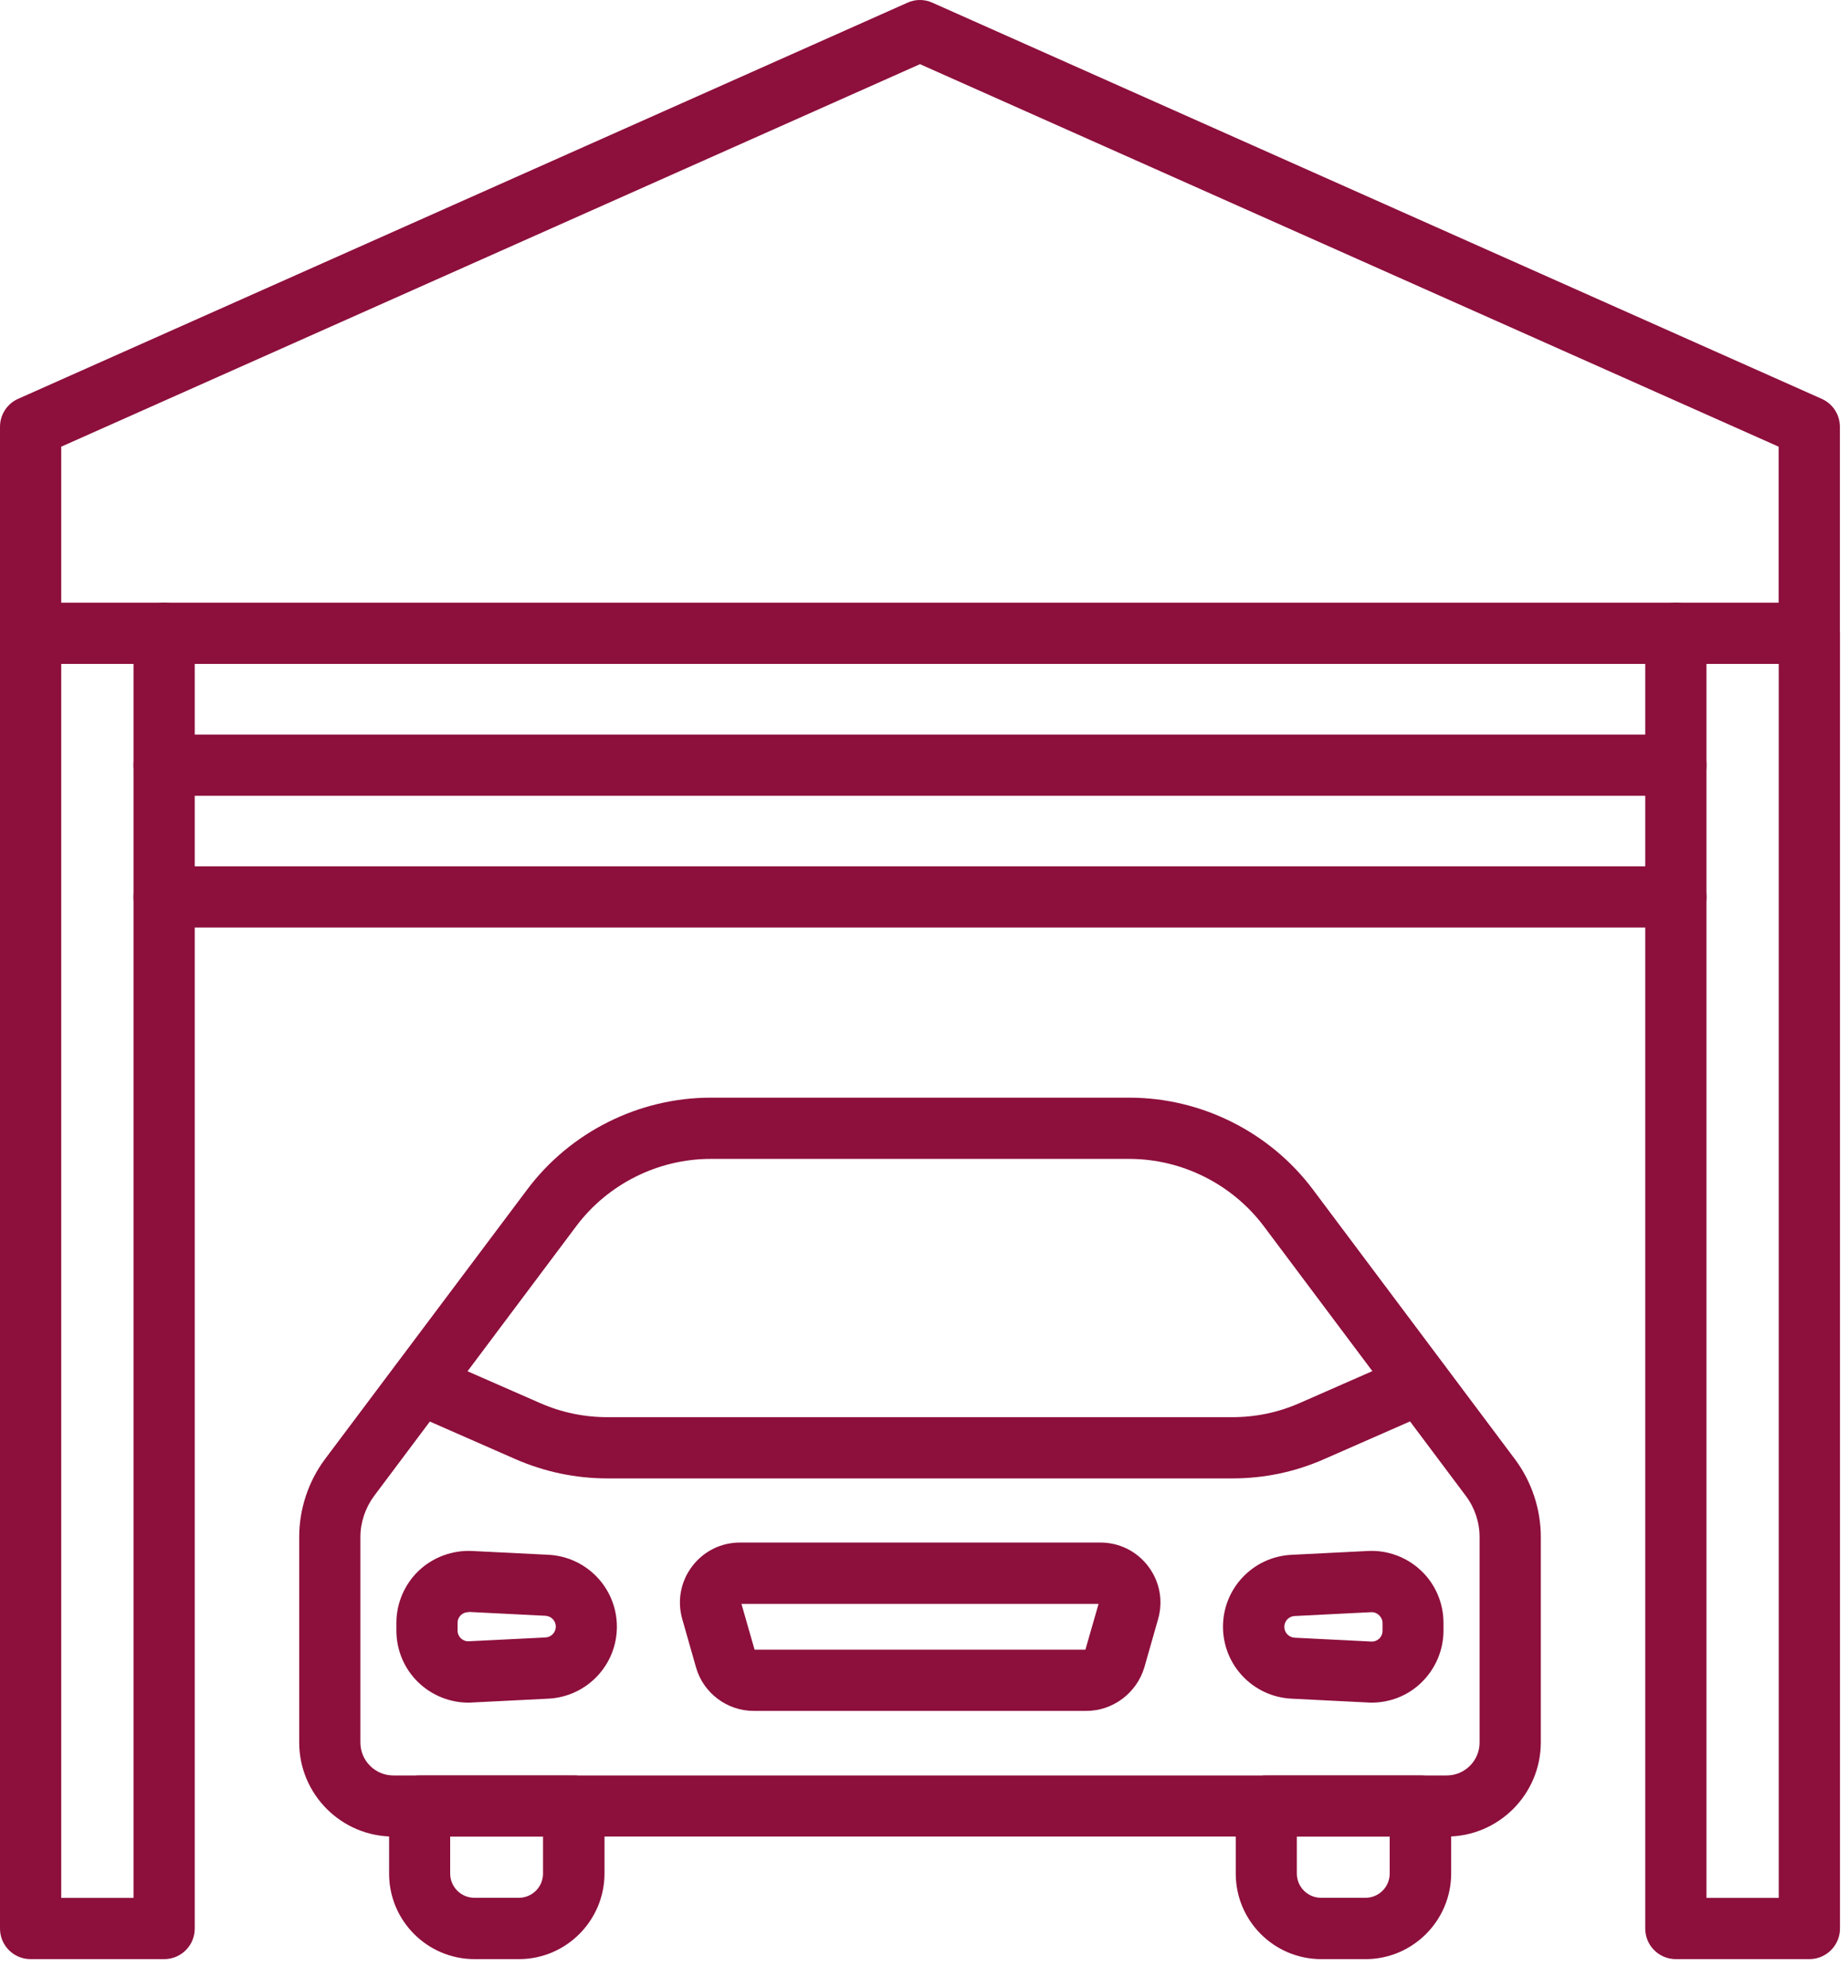 <svg xmlns="http://www.w3.org/2000/svg" width="53" height="57" viewBox="0 0 53 57" fill="none"><path d="M51.892 19.037H0.878C0.391 19.037 0 18.646 0 18.159V12.238C0 11.89 0.205 11.576 0.519 11.437L26.027 0.077C26.253 -0.026 26.513 -0.026 26.74 0.077L52.247 11.437C52.565 11.58 52.767 11.89 52.767 12.238V18.159C52.77 18.646 52.375 19.037 51.892 19.037ZM1.756 17.282H51.011V12.809L26.385 1.84L1.756 12.809V17.282Z" fill="#8D0F3C"></path><path d="M48.063 22.819H4.707C4.221 22.819 3.83 22.428 3.83 21.941C3.83 21.455 4.221 21.064 4.707 21.064H48.063C48.55 21.064 48.941 21.455 48.941 21.941C48.941 22.428 48.55 22.819 48.063 22.819Z" fill="#8D0F3C"></path><path d="M48.063 26.597H4.707C4.221 26.597 3.83 26.206 3.83 25.719C3.83 25.233 4.221 24.842 4.707 24.842H48.063C48.55 24.842 48.941 25.233 48.941 25.719C48.941 26.206 48.55 26.597 48.063 26.597Z" fill="#8D0F3C"></path><path d="M35.346 42.394H17.424C16.51 42.394 15.621 42.207 14.784 41.842L11.693 40.485C11.251 40.291 11.046 39.771 11.243 39.329C11.441 38.886 11.957 38.681 12.399 38.879L15.486 40.232C16.101 40.503 16.752 40.638 17.421 40.638H35.343C36.012 40.638 36.663 40.503 37.277 40.232L40.368 38.875C40.81 38.681 41.33 38.883 41.524 39.325C41.718 39.768 41.516 40.287 41.074 40.481L37.983 41.838C37.149 42.207 36.261 42.394 35.346 42.394Z" fill="#8D0F3C"></path><path d="M41.491 52.664H11.28C9.791 52.664 8.581 51.453 8.581 49.965V44.073C8.581 43.272 8.844 42.478 9.323 41.838L15.12 34.11C16.356 32.46 18.324 31.476 20.383 31.476H32.391C34.45 31.476 36.418 32.46 37.654 34.11L43.447 41.842C43.926 42.482 44.19 43.275 44.19 44.076V49.968C44.186 51.453 42.979 52.664 41.491 52.664ZM20.383 33.232C18.873 33.232 17.432 33.952 16.525 35.163L10.731 42.895C10.479 43.235 10.336 43.652 10.336 44.076V49.968C10.336 50.488 10.76 50.912 11.28 50.912H41.491C42.01 50.912 42.434 50.488 42.434 49.968V44.076C42.434 43.652 42.295 43.235 42.039 42.895L36.246 35.163C35.339 33.956 33.898 33.232 32.387 33.232H20.383Z" fill="#8D0F3C"></path><path d="M31.154 49.061H21.616C20.851 49.061 20.171 48.549 19.962 47.814L19.567 46.428C19.418 45.905 19.52 45.353 19.849 44.917C20.178 44.482 20.679 44.233 21.224 44.233H31.557C32.102 44.233 32.603 44.482 32.932 44.917C33.261 45.353 33.364 45.901 33.214 46.428L32.819 47.814C32.599 48.549 31.919 49.061 31.154 49.061ZM21.641 47.306H31.129L31.506 45.993H21.265L21.641 47.306Z" fill="#8D0F3C"></path><path d="M39.336 48.824C39.303 48.824 39.27 48.824 39.234 48.82L37.039 48.71C35.938 48.655 35.075 47.748 35.075 46.647C35.075 45.547 35.938 44.639 37.039 44.585L39.234 44.475C39.797 44.446 40.353 44.654 40.759 45.042C41.169 45.429 41.399 45.974 41.399 46.538V46.757C41.399 47.32 41.165 47.865 40.759 48.253C40.379 48.623 39.863 48.824 39.336 48.824ZM39.34 46.23C39.336 46.23 39.329 46.23 39.325 46.23L37.131 46.34C36.966 46.347 36.834 46.483 36.834 46.651C36.834 46.816 36.962 46.951 37.131 46.962L39.325 47.072C39.442 47.079 39.519 47.02 39.556 46.988C39.592 46.955 39.651 46.878 39.651 46.764V46.545C39.651 46.428 39.589 46.355 39.556 46.322C39.519 46.285 39.446 46.23 39.34 46.23Z" fill="#8D0F3C"></path><path d="M13.434 48.824C12.908 48.824 12.392 48.619 12.008 48.253C11.598 47.865 11.368 47.32 11.368 46.757V46.538C11.368 45.974 11.602 45.429 12.008 45.042C12.417 44.654 12.973 44.449 13.533 44.475L15.727 44.584C16.828 44.639 17.692 45.546 17.692 46.647C17.692 47.748 16.828 48.655 15.727 48.71L13.533 48.82C13.5 48.824 13.467 48.824 13.434 48.824ZM13.431 46.23C13.324 46.23 13.251 46.282 13.218 46.315C13.182 46.347 13.123 46.424 13.123 46.538V46.757C13.123 46.874 13.185 46.947 13.218 46.98C13.255 47.013 13.332 47.072 13.449 47.064L15.643 46.955C15.808 46.947 15.94 46.812 15.94 46.644C15.94 46.475 15.812 46.344 15.643 46.333L13.449 46.223C13.441 46.23 13.438 46.23 13.431 46.23Z" fill="#8D0F3C"></path><path d="M14.883 56.179H13.61C12.256 56.179 11.159 55.078 11.159 53.728V51.79C11.159 51.303 11.55 50.912 12.037 50.912H16.459C16.945 50.912 17.337 51.303 17.337 51.79V53.728C17.333 55.078 16.232 56.179 14.883 56.179ZM12.911 52.664V53.725C12.911 54.109 13.222 54.42 13.606 54.42H14.879C15.263 54.42 15.574 54.109 15.574 53.725V52.664H12.911Z" fill="#8D0F3C"></path><path d="M39.165 56.179H37.892C36.539 56.179 35.441 55.078 35.441 53.728V51.79C35.441 51.303 35.833 50.912 36.319 50.912H40.741C41.227 50.912 41.619 51.303 41.619 51.79V53.728C41.615 55.078 40.514 56.179 39.165 56.179ZM37.193 52.664V53.725C37.193 54.109 37.504 54.42 37.888 54.42H39.161C39.545 54.42 39.856 54.109 39.856 53.725V52.664H37.193Z" fill="#8D0F3C"></path><path d="M4.707 56.179H0.878C0.391 56.179 0 55.787 0 55.301V18.159C0 17.673 0.391 17.282 0.878 17.282C1.364 17.282 1.756 17.673 1.756 18.159V54.423H3.829V18.159C3.829 17.673 4.221 17.282 4.707 17.282C5.194 17.282 5.585 17.673 5.585 18.159V55.301C5.585 55.787 5.194 56.179 4.707 56.179Z" fill="#8D0F3C"></path><path d="M51.892 56.179H48.063C47.576 56.179 47.185 55.787 47.185 55.301V18.159C47.185 17.673 47.576 17.282 48.063 17.282C48.549 17.282 48.941 17.673 48.941 18.159V54.423H51.014V18.159C51.014 17.673 51.406 17.282 51.892 17.282C52.379 17.282 52.77 17.673 52.77 18.159V55.301C52.77 55.787 52.375 56.179 51.892 56.179Z" fill="#8D0F3C"></path></svg>